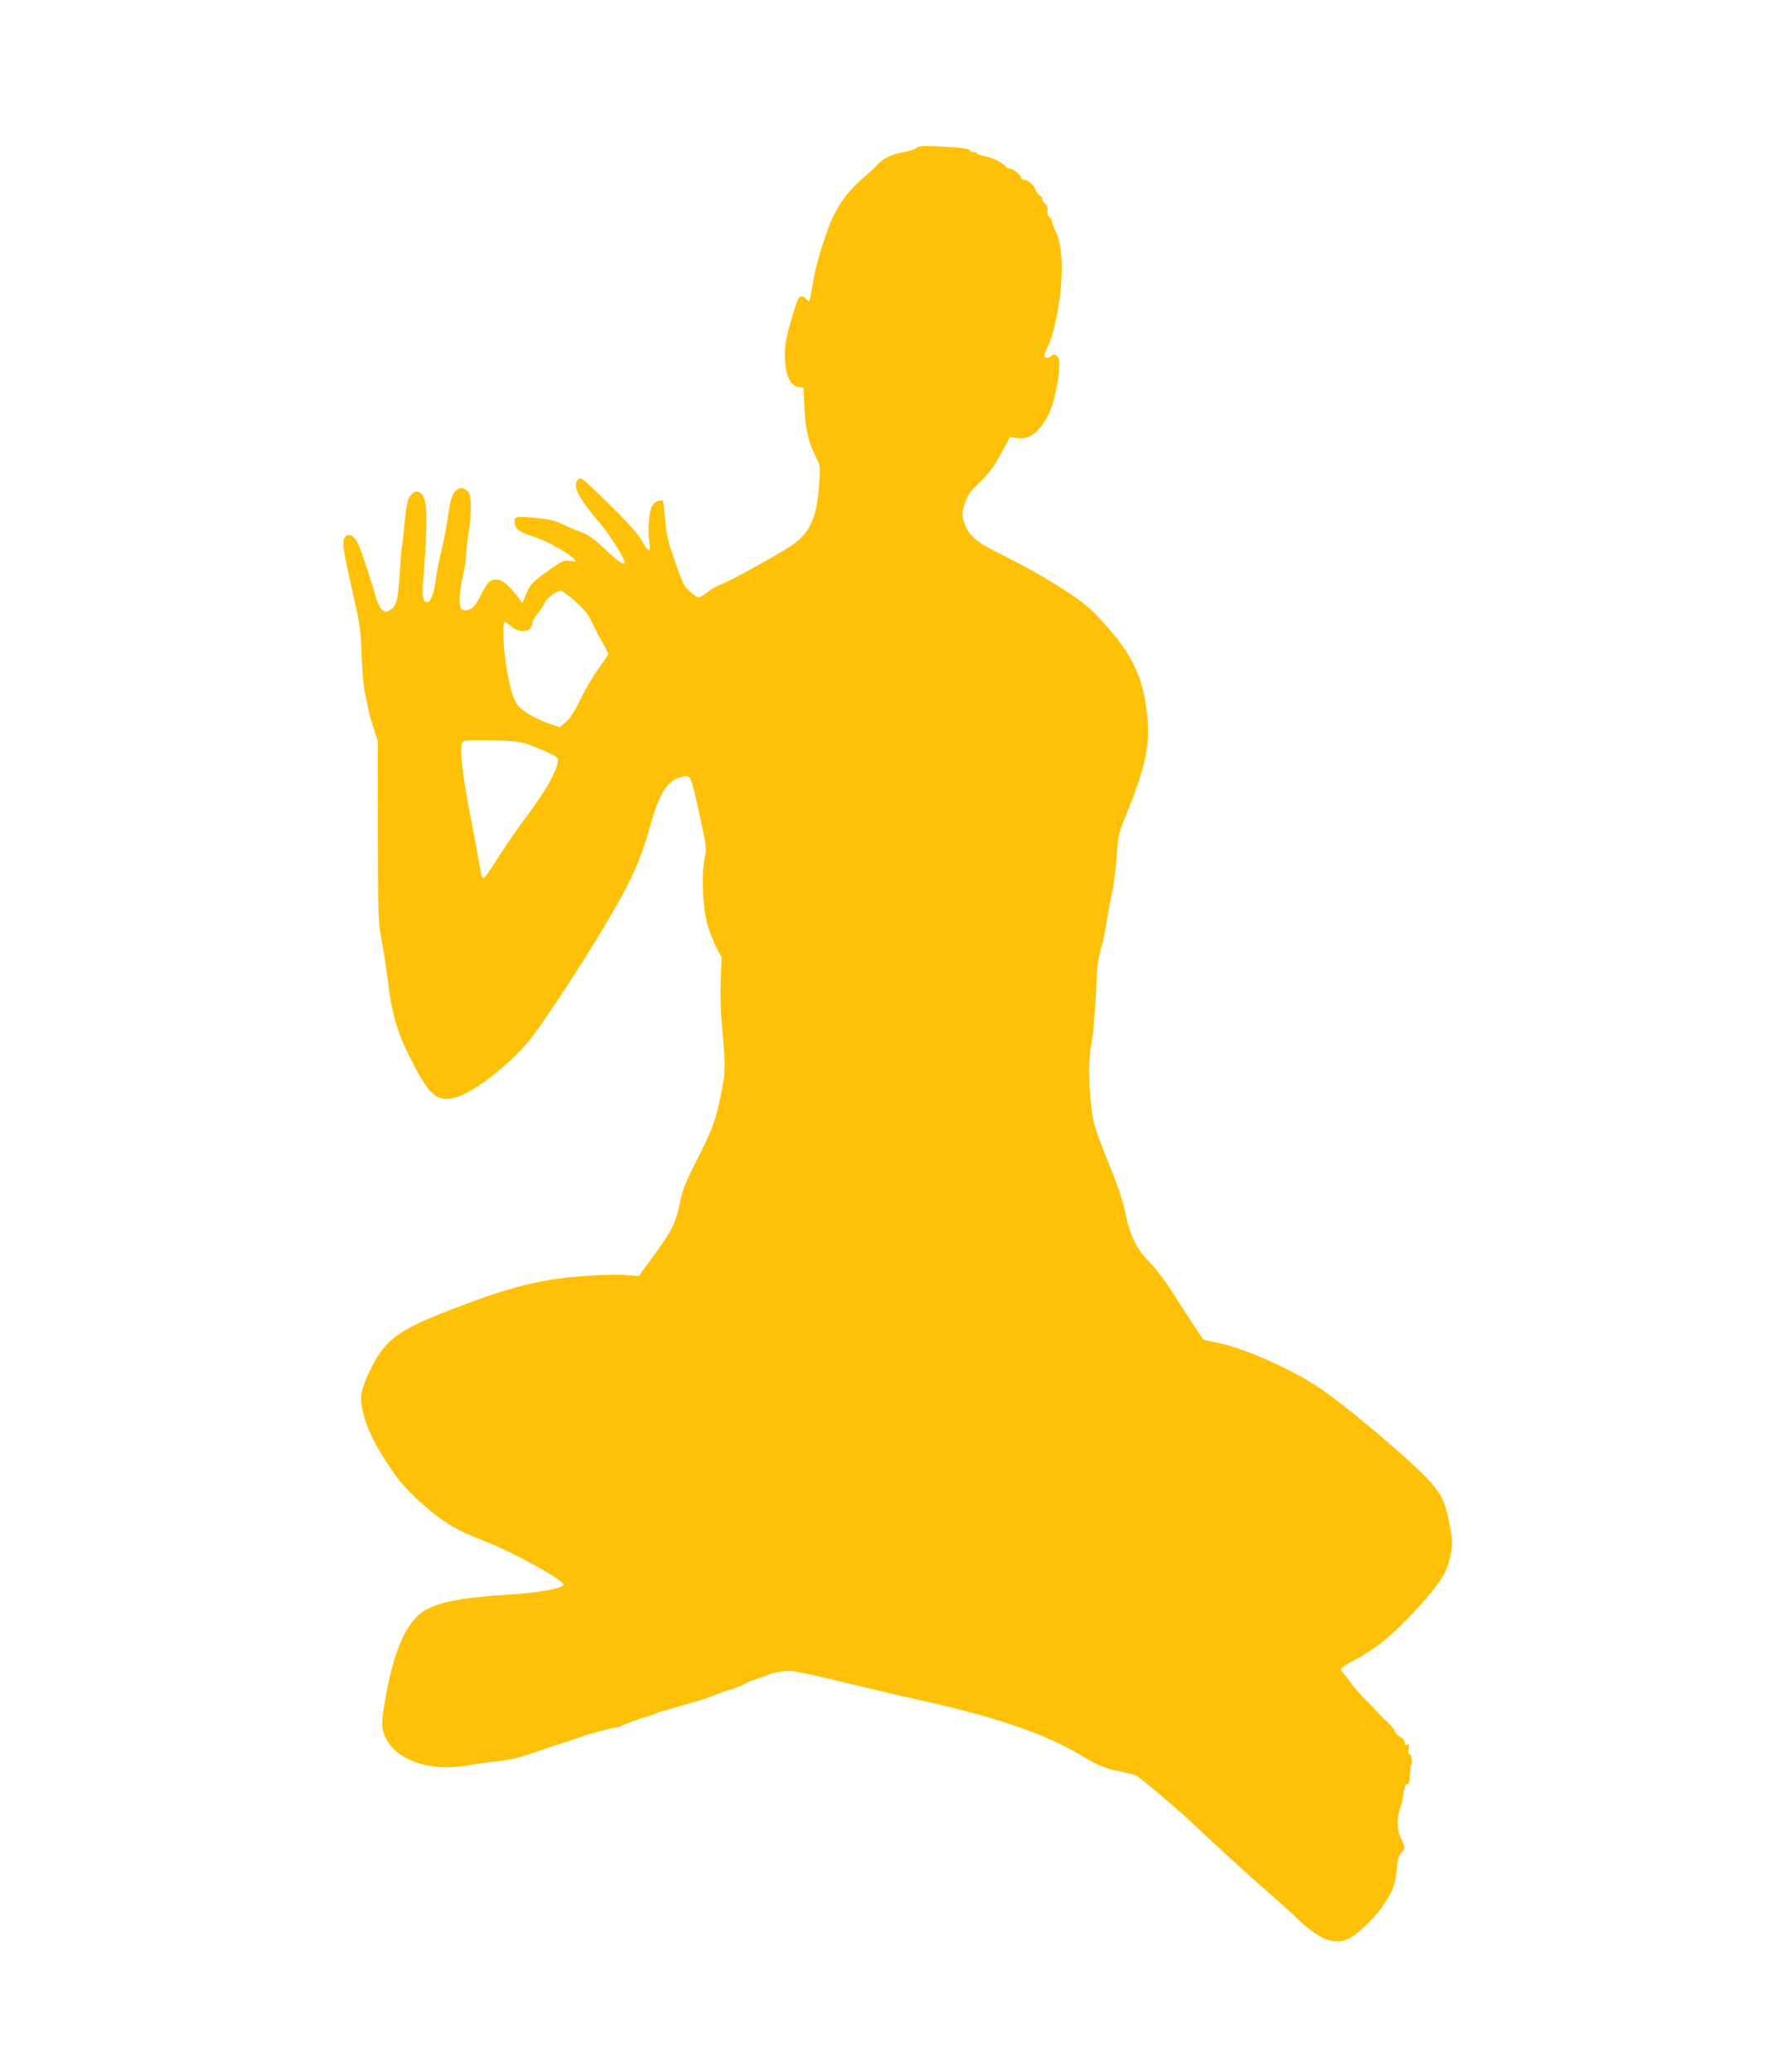 <?xml version="1.0" standalone="no"?>
<!DOCTYPE svg PUBLIC "-//W3C//DTD SVG 20010904//EN"
 "http://www.w3.org/TR/2001/REC-SVG-20010904/DTD/svg10.dtd">
<svg version="1.0" xmlns="http://www.w3.org/2000/svg"
 width="1095pt" height="1280pt" viewBox="0 0 1095 1280"
 preserveAspectRatio="xMidYMid meet">
<g transform="translate(0,1280) scale(0.1,-0.1)"
fill="#ffc107" stroke="none">
<path d="M5661 11886 c-6 -8 -40 -19 -74 -25 -74 -13 -128 -38 -165 -78 -15
-17 -57 -56 -94 -87 -94 -81 -165 -184 -208 -301 -55 -152 -81 -246 -97 -346
-9 -60 -20 -109 -24 -109 -4 0 -12 7 -19 15 -17 20 -37 19 -49 -3 -5 -10 -26
-73 -45 -141 -29 -98 -36 -140 -36 -204 1 -122 32 -192 89 -199 l26 -3 6 -130
c7 -136 24 -206 75 -306 23 -47 24 -52 15 -171 -14 -197 -57 -291 -169 -367
-80 -54 -390 -226 -435 -240 -21 -7 -58 -28 -83 -47 -24 -19 -49 -34 -55 -34
-19 0 -80 53 -96 84 -9 17 -36 89 -60 161 -36 105 -46 151 -53 239 -5 59 -11
111 -15 114 -3 3 -18 1 -33 -4 -19 -7 -31 -21 -40 -49 -15 -46 -19 -149 -8
-214 11 -60 -10 -51 -49 21 -28 51 -126 155 -313 332 -52 49 -64 57 -77 46
-43 -35 -3 -115 135 -275 57 -65 150 -214 150 -239 0 -22 -41 5 -118 79 -73
69 -102 90 -156 110 -37 14 -90 37 -117 50 -37 19 -76 28 -156 36 -118 11
-133 9 -133 -20 0 -49 24 -67 130 -100 65 -21 206 -99 236 -132 19 -21 19 -21
-18 -14 -42 8 -53 3 -165 -78 -81 -59 -88 -68 -118 -142 l-17 -40 -26 35 c-63
81 -98 110 -134 110 -41 0 -55 -14 -93 -90 -15 -30 -36 -65 -48 -77 -24 -27
-72 -31 -81 -7 -12 30 -6 109 14 192 11 46 20 107 20 135 1 29 7 88 15 132 17
94 19 218 5 245 -18 33 -48 44 -75 26 -29 -19 -41 -54 -60 -186 -8 -58 -26
-148 -39 -200 -13 -52 -27 -121 -31 -154 -11 -95 -33 -156 -55 -156 -30 0 -34
38 -22 179 16 175 21 356 13 420 -13 92 -68 114 -106 41 -8 -16 -19 -82 -25
-152 -6 -68 -13 -129 -15 -136 -3 -8 -10 -86 -15 -174 -11 -172 -20 -204 -62
-227 -24 -14 -28 -14 -47 3 -12 11 -26 38 -33 60 -23 85 -91 293 -110 336 -29
71 -80 89 -94 33 -8 -30 2 -86 59 -338 41 -181 46 -217 52 -375 3 -96 12 -200
20 -230 7 -30 16 -73 20 -95 3 -22 18 -76 33 -120 l26 -80 1 -555 c1 -520 2
-562 22 -670 12 -63 29 -173 38 -245 30 -245 63 -349 178 -563 90 -168 143
-203 252 -168 114 36 337 212 454 360 75 94 302 438 439 666 175 290 239 428
301 653 55 196 103 273 186 296 66 18 61 27 124 -260 38 -176 38 -177 24 -250
-19 -98 -11 -285 17 -394 12 -44 37 -109 55 -144 l34 -64 -5 -136 c-4 -77 -1
-190 5 -261 26 -279 26 -306 -4 -451 -34 -165 -52 -215 -154 -415 -67 -132
-84 -175 -100 -256 -23 -114 -51 -172 -139 -293 -36 -49 -77 -105 -90 -123
l-24 -34 -92 7 c-55 4 -164 0 -277 -9 -231 -19 -409 -62 -690 -167 -445 -165
-514 -216 -622 -457 -42 -96 -45 -134 -18 -237 22 -85 69 -179 151 -304 72
-110 134 -178 251 -276 104 -87 177 -129 334 -190 196 -76 518 -256 497 -277
-23 -23 -173 -48 -346 -58 -275 -16 -432 -47 -517 -101 -109 -69 -187 -249
-239 -548 -25 -145 -25 -175 4 -236 64 -139 279 -211 504 -170 48 9 125 20
172 24 84 8 154 25 255 61 28 10 95 33 150 50 55 18 109 36 120 40 35 15 203
60 223 60 10 0 21 3 25 6 7 7 135 55 157 58 8 2 32 10 54 19 21 10 42 17 47
17 5 0 28 6 51 14 24 8 87 26 141 41 55 15 115 36 135 45 21 10 57 23 82 30
41 10 82 27 120 49 8 5 35 15 60 22 25 7 50 16 55 19 18 13 103 30 145 30 23
0 162 -29 308 -65 147 -36 359 -86 472 -111 482 -105 798 -212 1023 -348 109
-65 146 -80 252 -101 43 -9 84 -19 90 -24 64 -47 258 -212 325 -275 131 -125
406 -376 490 -447 41 -35 118 -104 170 -154 139 -133 229 -171 321 -132 48 20
159 125 208 196 74 109 84 136 95 265 3 30 12 57 25 70 26 28 26 36 -1 88 -25
48 -28 123 -7 185 7 21 14 45 15 53 2 8 6 34 9 58 4 27 11 42 21 42 9 0 14 10
14 28 0 27 7 85 10 90 9 10 2 63 -8 67 -9 3 -12 14 -7 35 5 25 4 29 -9 24 -11
-4 -16 0 -16 14 0 13 -11 26 -27 34 -15 7 -30 22 -33 34 -3 11 -20 33 -39 50
-18 16 -43 40 -55 54 -11 13 -48 51 -82 85 -33 33 -76 82 -95 108 -19 27 -42
57 -51 67 -15 17 -15 19 0 33 9 8 44 28 77 45 33 16 100 60 149 96 128 95 352
339 402 437 36 73 55 169 44 232 -33 196 -49 236 -127 329 -95 113 -526 477
-698 591 -173 113 -441 233 -607 270 l-102 22 -71 107 c-38 59 -99 152 -134
207 -35 55 -92 129 -126 164 -82 82 -120 160 -150 301 -15 76 -46 169 -98 296
-98 242 -104 265 -117 400 -14 160 -13 262 5 355 9 44 20 170 26 280 10 220
13 242 39 330 10 34 21 88 25 120 4 33 18 112 32 175 14 63 29 176 34 251 9
133 10 137 69 285 110 271 138 407 119 586 -26 256 -105 407 -336 641 -85 85
-311 226 -563 351 -166 82 -208 120 -235 210 -12 39 -11 50 8 107 19 55 32 75
92 131 55 52 83 90 129 173 l58 106 44 -7 c75 -11 140 38 196 151 42 84 79
305 58 345 -11 21 -35 26 -45 10 -3 -5 -15 -10 -26 -10 -22 0 -20 18 8 74 30
59 65 214 78 351 15 162 3 290 -34 362 -11 23 -21 49 -21 56 0 8 -7 20 -16 28
-9 8 -14 22 -11 37 3 15 -2 31 -14 43 -11 11 -19 25 -19 32 0 7 -9 18 -20 25
-11 7 -20 19 -20 27 0 21 -48 65 -70 65 -11 0 -20 6 -20 13 0 16 -53 57 -74
57 -8 0 -16 3 -18 8 -8 19 -90 61 -132 67 -25 4 -46 11 -46 16 0 5 -9 9 -19 9
-11 0 -22 4 -25 9 -9 14 -66 21 -199 27 -100 4 -126 2 -136 -10z m-2104 -2802
c57 -52 80 -81 102 -129 16 -35 45 -91 65 -125 21 -35 35 -68 33 -74 -3 -6
-31 -47 -62 -91 -32 -44 -81 -128 -109 -186 -34 -71 -63 -116 -88 -138 l-38
-33 -52 17 c-94 31 -188 86 -213 124 -28 42 -50 124 -70 258 -16 104 -20 253
-7 253 4 -1 23 -14 42 -30 54 -46 130 -33 130 23 0 11 14 35 31 55 17 20 38
50 45 69 13 31 70 72 103 73 7 0 47 -30 88 -66z m-282 -886 c39 -14 94 -37
124 -52 50 -26 53 -29 47 -58 -13 -65 -78 -178 -184 -320 -61 -81 -144 -202
-187 -270 -42 -68 -81 -123 -88 -123 -7 0 -15 24 -20 60 -5 33 -31 174 -58
313 -55 276 -73 457 -48 473 8 6 85 8 179 6 145 -3 173 -7 235 -29z"/>
</g>
</svg>
